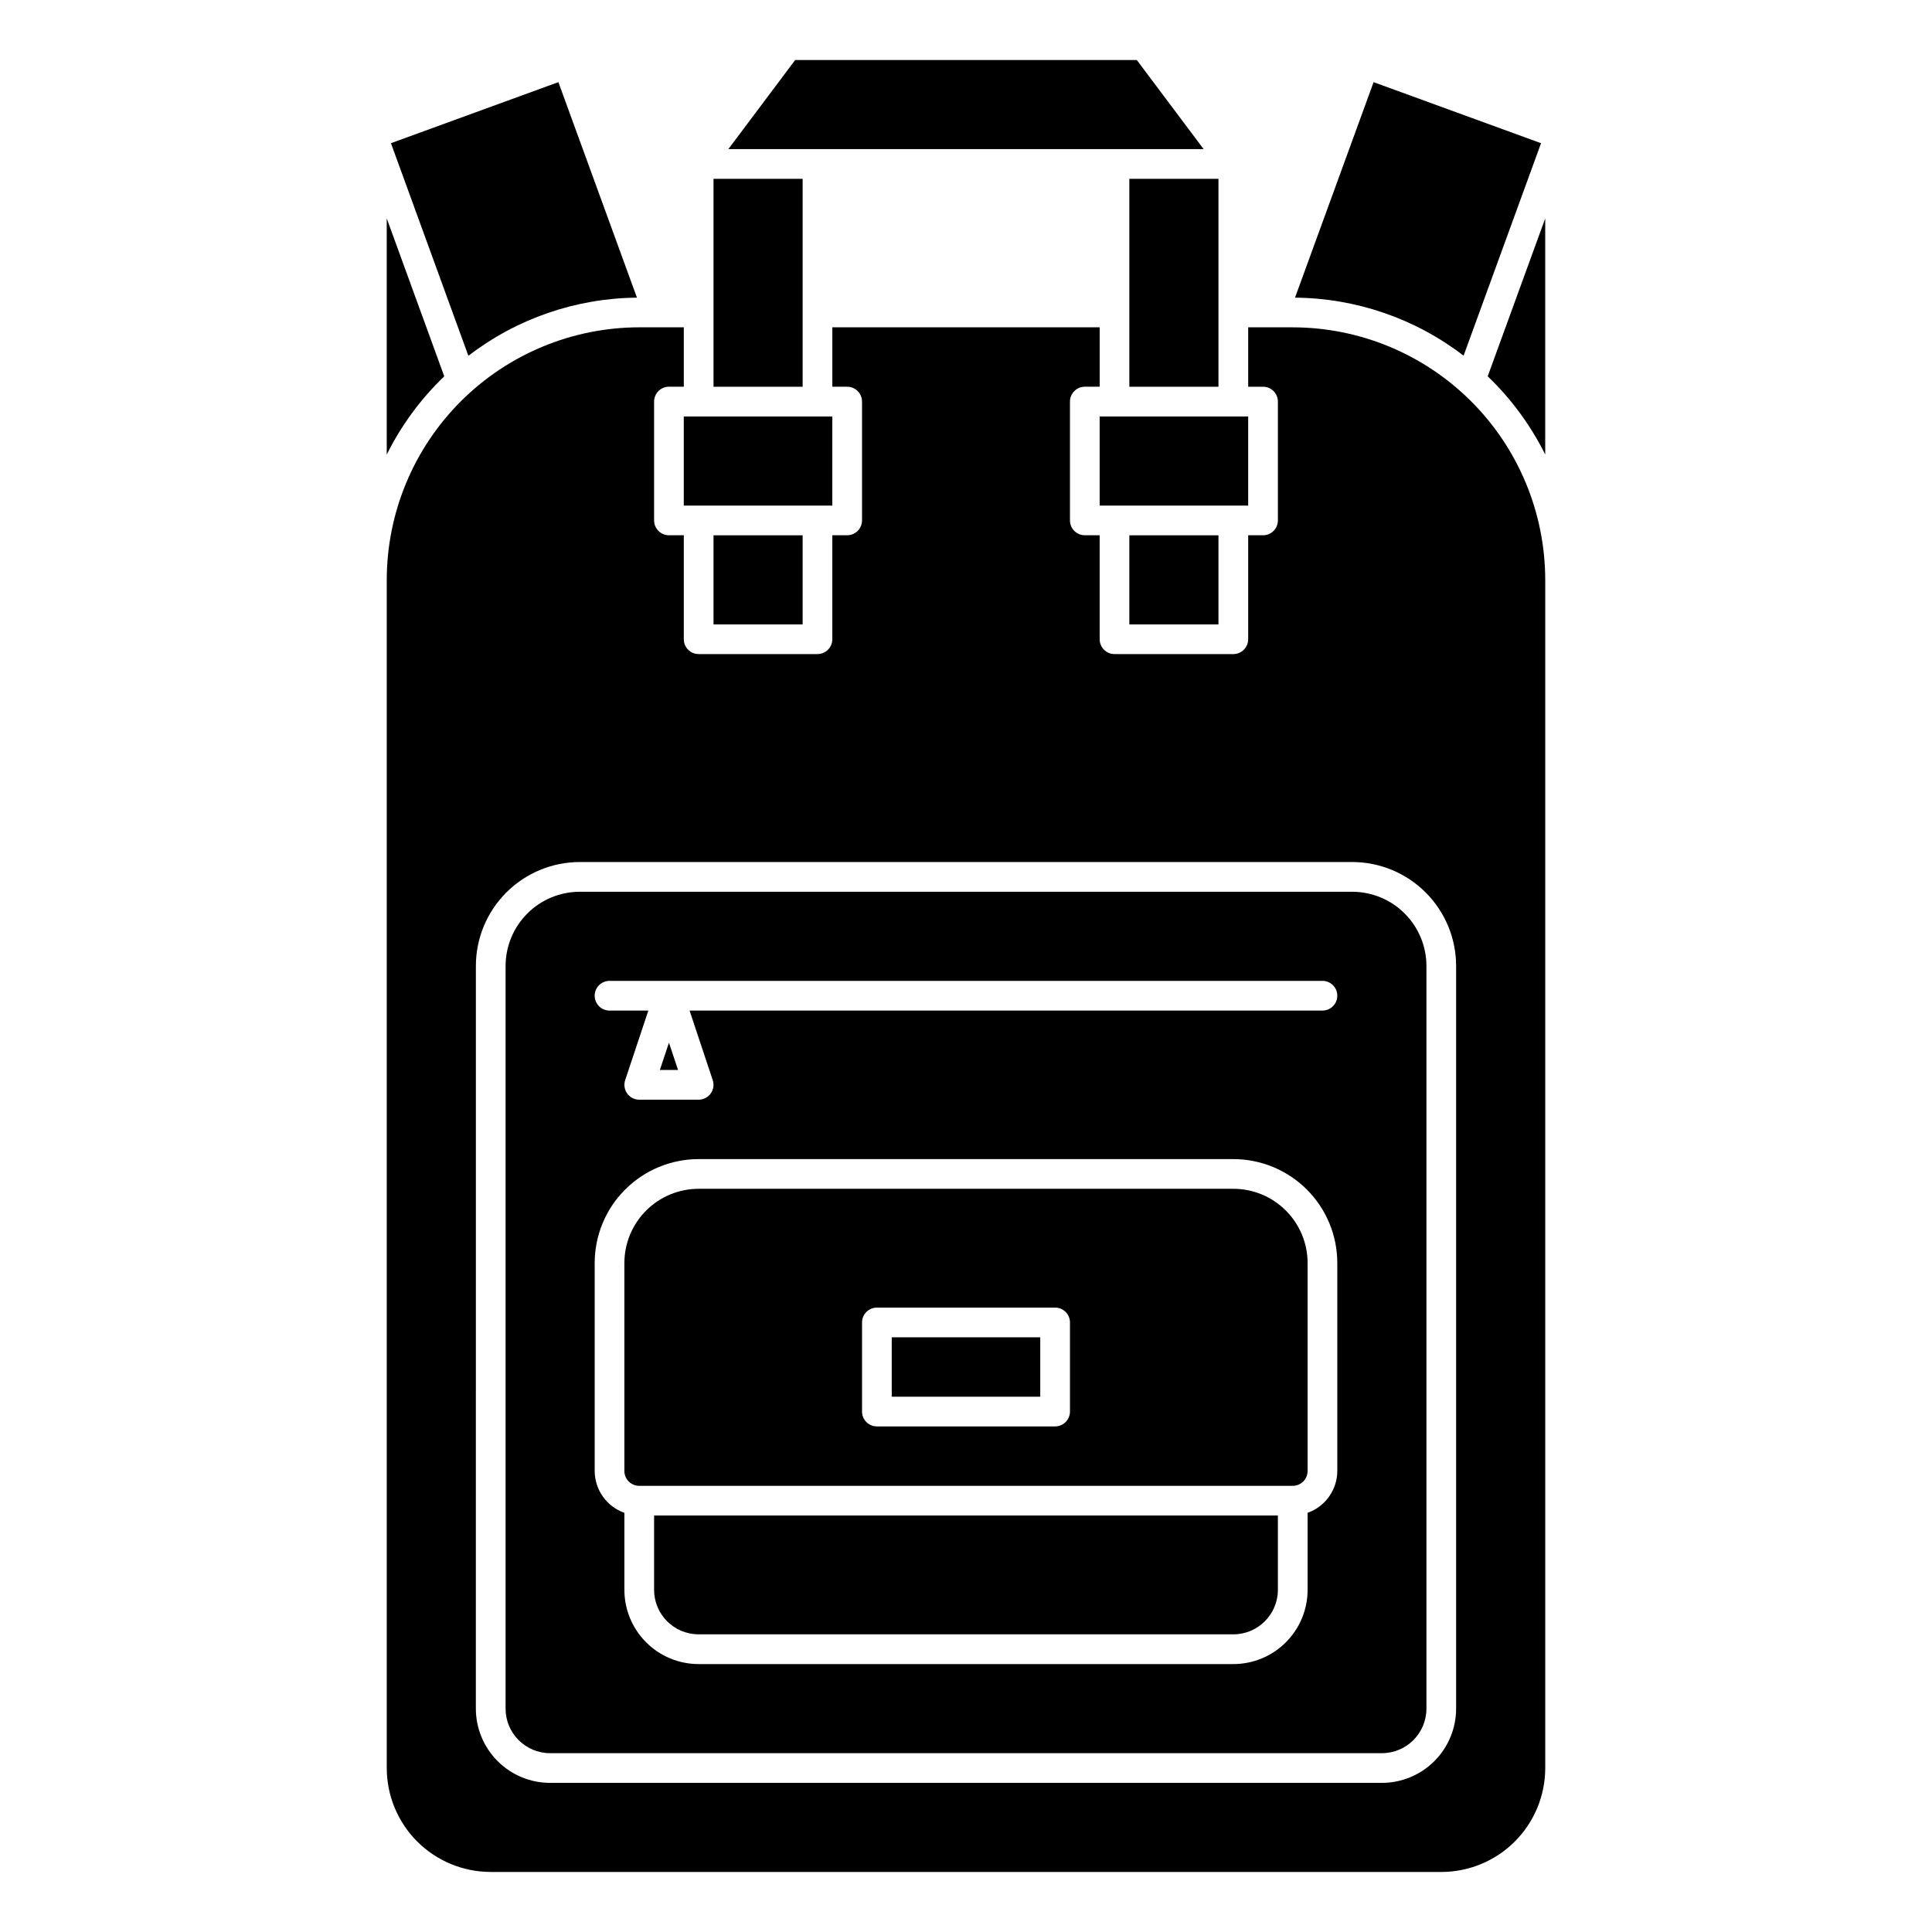 <?xml version="1.0" encoding="UTF-8"?>
<!-- Uploaded to: SVG Repo, www.svgrepo.com, Generator: SVG Repo Mixer Tools -->
<svg fill="#000000" width="800px" height="800px" version="1.1" viewBox="144 144 512 512" xmlns="http://www.w3.org/2000/svg">
 <g>
  <path d="m317.34 565.31c0 6.519 5.285 11.805 11.805 11.805h141.7c6.519 0 11.809-5.285 11.809-11.805v-19.68h-165.31z"/>
  <path d="m313.41 537.76h173.18c1.043 0 2.047-0.414 2.785-1.152s1.152-1.738 1.152-2.781v-55.105c0-5.219-2.074-10.227-5.766-13.914-3.691-3.691-8.695-5.766-13.914-5.766h-141.7c-5.219 0-10.223 2.074-13.914 5.766-3.691 3.688-5.766 8.695-5.766 13.914v55.105c0 1.043 0.418 2.043 1.156 2.781 0.734 0.738 1.738 1.152 2.781 1.152zm59.039-43.297c0-2.172 1.762-3.934 3.938-3.934h47.23c1.047 0 2.047 0.414 2.785 1.152 0.738 0.738 1.152 1.738 1.152 2.781v23.617c0 1.043-0.414 2.047-1.152 2.785-0.738 0.738-1.738 1.152-2.785 1.152h-47.23c-2.176 0-3.938-1.762-3.938-3.938z"/>
  <path d="m289.79 608.61h220.42c6.519 0 11.809-5.285 11.809-11.805v-196.8c0-5.223-2.074-10.227-5.766-13.918-3.691-3.691-8.695-5.762-13.914-5.762h-204.67c-5.223 0-10.227 2.07-13.918 5.762-3.691 3.691-5.766 8.695-5.766 13.918v196.8c0 6.519 5.289 11.805 11.809 11.805zm15.742-204.67h188.93c2.176 0 3.938 1.762 3.938 3.938 0 2.172-1.762 3.934-3.938 3.934h-167.72l6.141 18.438c0.398 1.199 0.195 2.519-0.543 3.547-0.738 1.023-1.926 1.633-3.191 1.633h-15.742c-1.266 0-2.453-0.609-3.191-1.633-0.738-1.027-0.941-2.348-0.539-3.547l6.141-18.438h-10.281c-2.176 0-3.938-1.762-3.938-3.934 0-2.176 1.762-3.938 3.938-3.938zm-3.934 74.785c0-7.309 2.902-14.316 8.07-19.48 5.168-5.168 12.176-8.07 19.48-8.07h141.7c7.305 0 14.312 2.902 19.48 8.07 5.168 5.164 8.07 12.172 8.07 19.48v55.105c-0.02 4.984-3.172 9.422-7.871 11.082v20.406c0 5.219-2.074 10.223-5.766 13.914-3.691 3.691-8.695 5.766-13.914 5.766h-141.7c-5.219 0-10.223-2.074-13.914-5.766-3.691-3.691-5.766-8.695-5.766-13.914v-20.406c-4.699-1.66-7.852-6.098-7.871-11.082z"/>
  <path d="m380.32 498.4h39.359v15.742h-39.359z"/>
  <path d="m274.05 640.09h251.9c7.309 0 14.316-2.902 19.484-8.066 5.168-5.168 8.07-12.176 8.07-19.484v-314.88c-0.023-17.742-7.078-34.75-19.621-47.293-12.547-12.543-29.551-19.602-47.293-19.621h-11.809v15.742h3.938c1.043 0 2.047 0.418 2.781 1.156 0.738 0.738 1.156 1.738 1.156 2.781v31.488c0 1.043-0.418 2.047-1.156 2.785-0.734 0.738-1.738 1.152-2.781 1.152h-3.938v27.551c0 1.043-0.414 2.047-1.152 2.781-0.738 0.738-1.738 1.156-2.781 1.156h-31.488c-2.176 0-3.938-1.766-3.938-3.938v-27.551h-3.934c-2.176 0-3.938-1.762-3.938-3.938v-31.488c0-2.172 1.762-3.938 3.938-3.938h3.938v-15.742h-70.848v15.742h3.934c1.043 0 2.043 0.418 2.781 1.156 0.738 0.738 1.152 1.738 1.152 2.781v31.488c0 1.043-0.414 2.047-1.152 2.785s-1.738 1.152-2.781 1.152h-3.938v27.551c0 1.043-0.414 2.047-1.152 2.781-0.738 0.738-1.738 1.156-2.785 1.156h-31.488c-2.172 0-3.934-1.766-3.934-3.938v-27.551h-3.938c-2.172 0-3.934-1.762-3.934-3.938v-31.488c0-2.172 1.762-3.938 3.934-3.938h3.938v-15.742h-11.809c-17.738 0.02-34.746 7.078-47.293 19.621-12.543 12.543-19.598 29.551-19.621 47.293v314.88c0 7.309 2.906 14.316 8.07 19.484 5.168 5.164 12.176 8.066 19.484 8.066zm-3.938-240.09c0-7.309 2.902-14.316 8.07-19.484 5.168-5.168 12.176-8.07 19.484-8.07h204.67c7.305 0 14.312 2.902 19.48 8.07 5.168 5.168 8.07 12.176 8.07 19.484v196.8c0 5.219-2.074 10.223-5.766 13.914-3.688 3.691-8.695 5.766-13.914 5.766h-220.42c-5.219 0-10.223-2.074-13.914-5.766s-5.766-8.695-5.766-13.914z"/>
  <path d="m333.09 191.39h23.617v55.105h-23.617z"/>
  <path d="m325.21 254.37h39.359v23.617h-39.359z"/>
  <path d="m445.26 159.9h-90.527l-17.711 23.617h125.95z"/>
  <path d="m321.28 420.32-2.406 7.234h4.816z"/>
  <path d="m246.49 201.88v62.582c3.848-7.738 9.004-14.754 15.242-20.734z"/>
  <path d="m312.8 222.88-20.82-57.113-44.375 16.18 20.523 56.348h-0.004c12.82-9.863 28.504-15.273 44.676-15.414z"/>
  <path d="m333.09 285.86h23.617v23.617h-23.617z"/>
  <path d="m443.29 191.39h23.617v55.105h-23.617z"/>
  <path d="m553.5 264.46v-62.582l-15.242 41.848c6.238 5.981 11.395 12.996 15.242 20.734z"/>
  <path d="m443.29 285.86h23.617v23.617h-23.617z"/>
  <path d="m435.42 254.37h39.359v23.617h-39.359z"/>
  <path d="m552.39 181.95-44.375-16.18-20.824 57.113c16.168 0.129 31.852 5.527 44.676 15.375z"/>
 </g>
</svg>